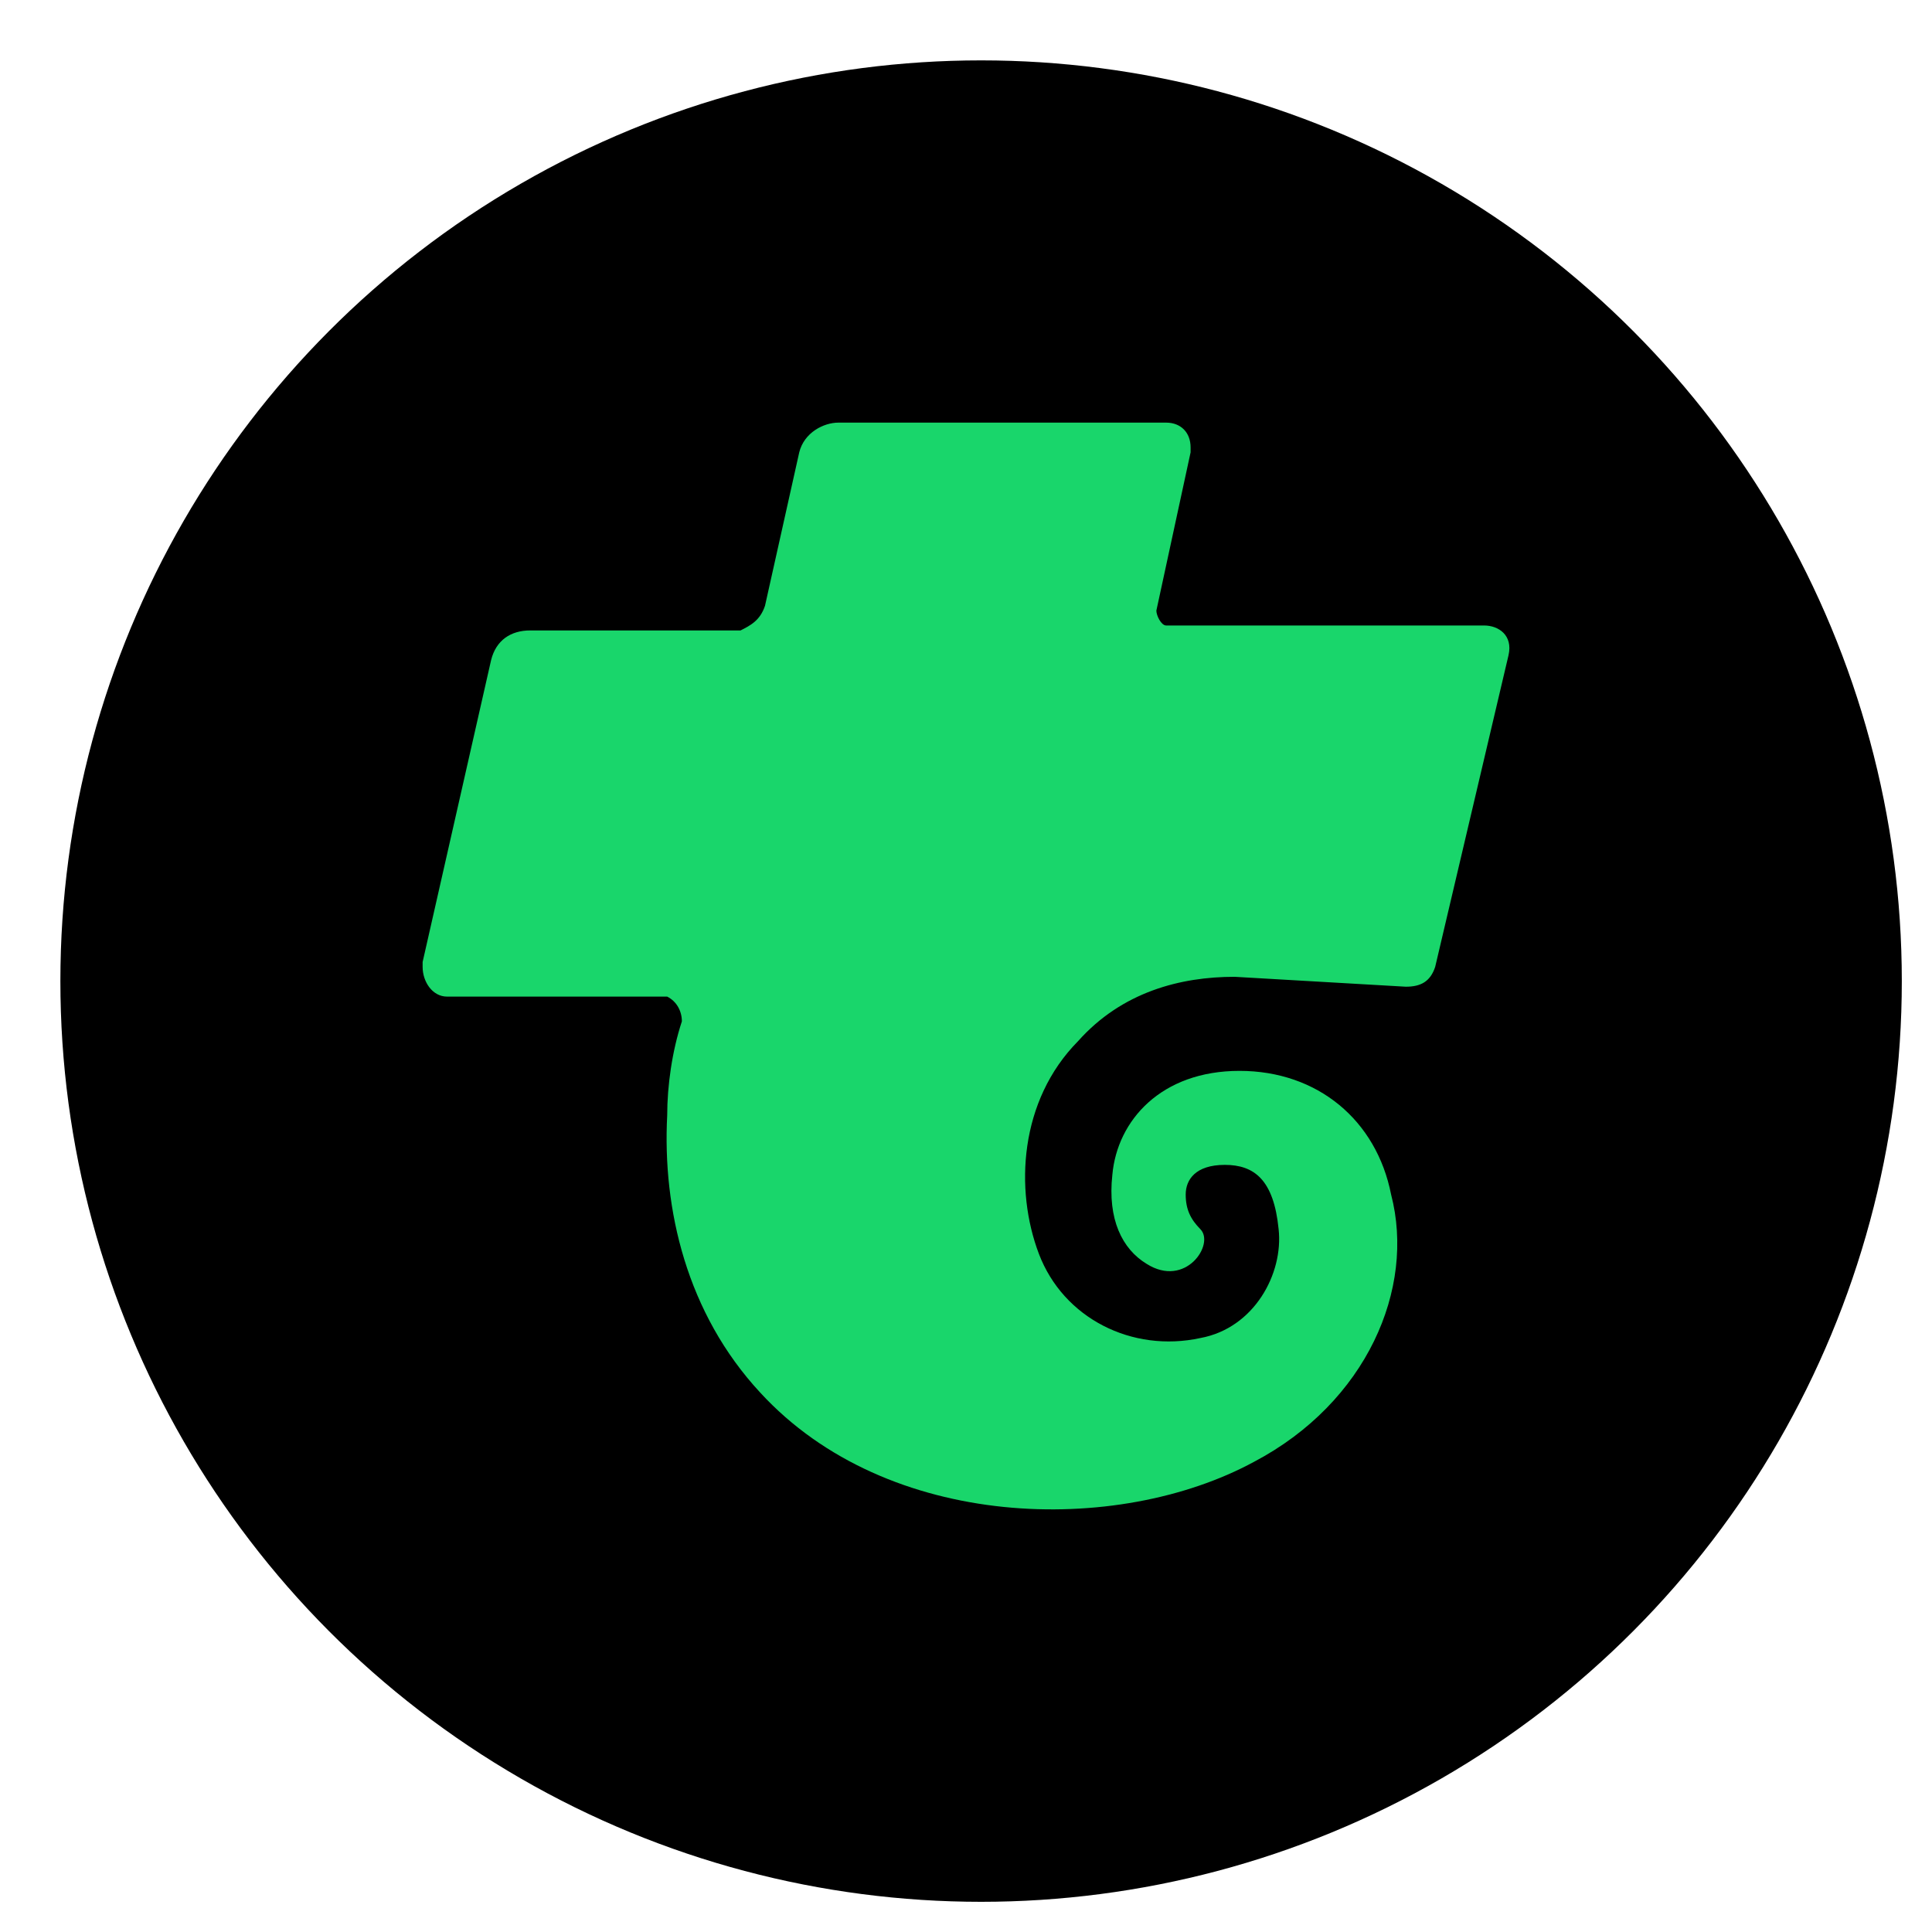 <svg width="32" height="32" viewBox="0 0 32 32" fill="none" xmlns="http://www.w3.org/2000/svg">
<circle cx="16.25" cy="16.25" r="15.25" fill="black"/>
<path fill-rule="evenodd" clip-rule="evenodd" d="M19.315 7C19.558 7 19.72 7.164 19.72 7.41V7.492L19.153 10.114C19.153 10.196 19.234 10.36 19.315 10.36C19.315 10.36 19.315 10.36 19.396 10.36H24.581C24.824 10.36 25.061 10.524 24.986 10.852L23.771 16.015C23.69 16.261 23.528 16.343 23.285 16.343L20.449 16.179C19.558 16.179 18.586 16.425 17.856 17.245C16.884 18.228 16.803 19.704 17.208 20.769C17.613 21.834 18.748 22.408 19.882 22.162C20.773 21.998 21.259 21.097 21.178 20.359C21.097 19.54 20.773 19.294 20.287 19.294C19.801 19.294 19.639 19.54 19.639 19.785C19.639 20.031 19.72 20.195 19.882 20.359C20.125 20.605 19.639 21.343 18.991 20.933C18.586 20.687 18.343 20.195 18.424 19.458C18.505 18.556 19.234 17.737 20.53 17.737C21.826 17.737 22.799 18.556 23.041 19.785C23.447 21.343 22.636 23.228 20.773 24.211C18.505 25.441 14.697 25.359 12.59 23.064C11.375 21.753 10.97 20.031 11.051 18.474C11.051 17.983 11.132 17.409 11.294 16.917C11.294 16.753 11.213 16.589 11.051 16.507H10.97H7.405C7.162 16.507 7 16.261 7 16.015V15.934L8.134 10.934C8.215 10.606 8.458 10.442 8.782 10.442H12.266C12.428 10.36 12.59 10.278 12.671 10.033L13.238 7.492C13.319 7.164 13.643 7 13.886 7H19.315Z" fill="#19D66B"/>
</svg>
